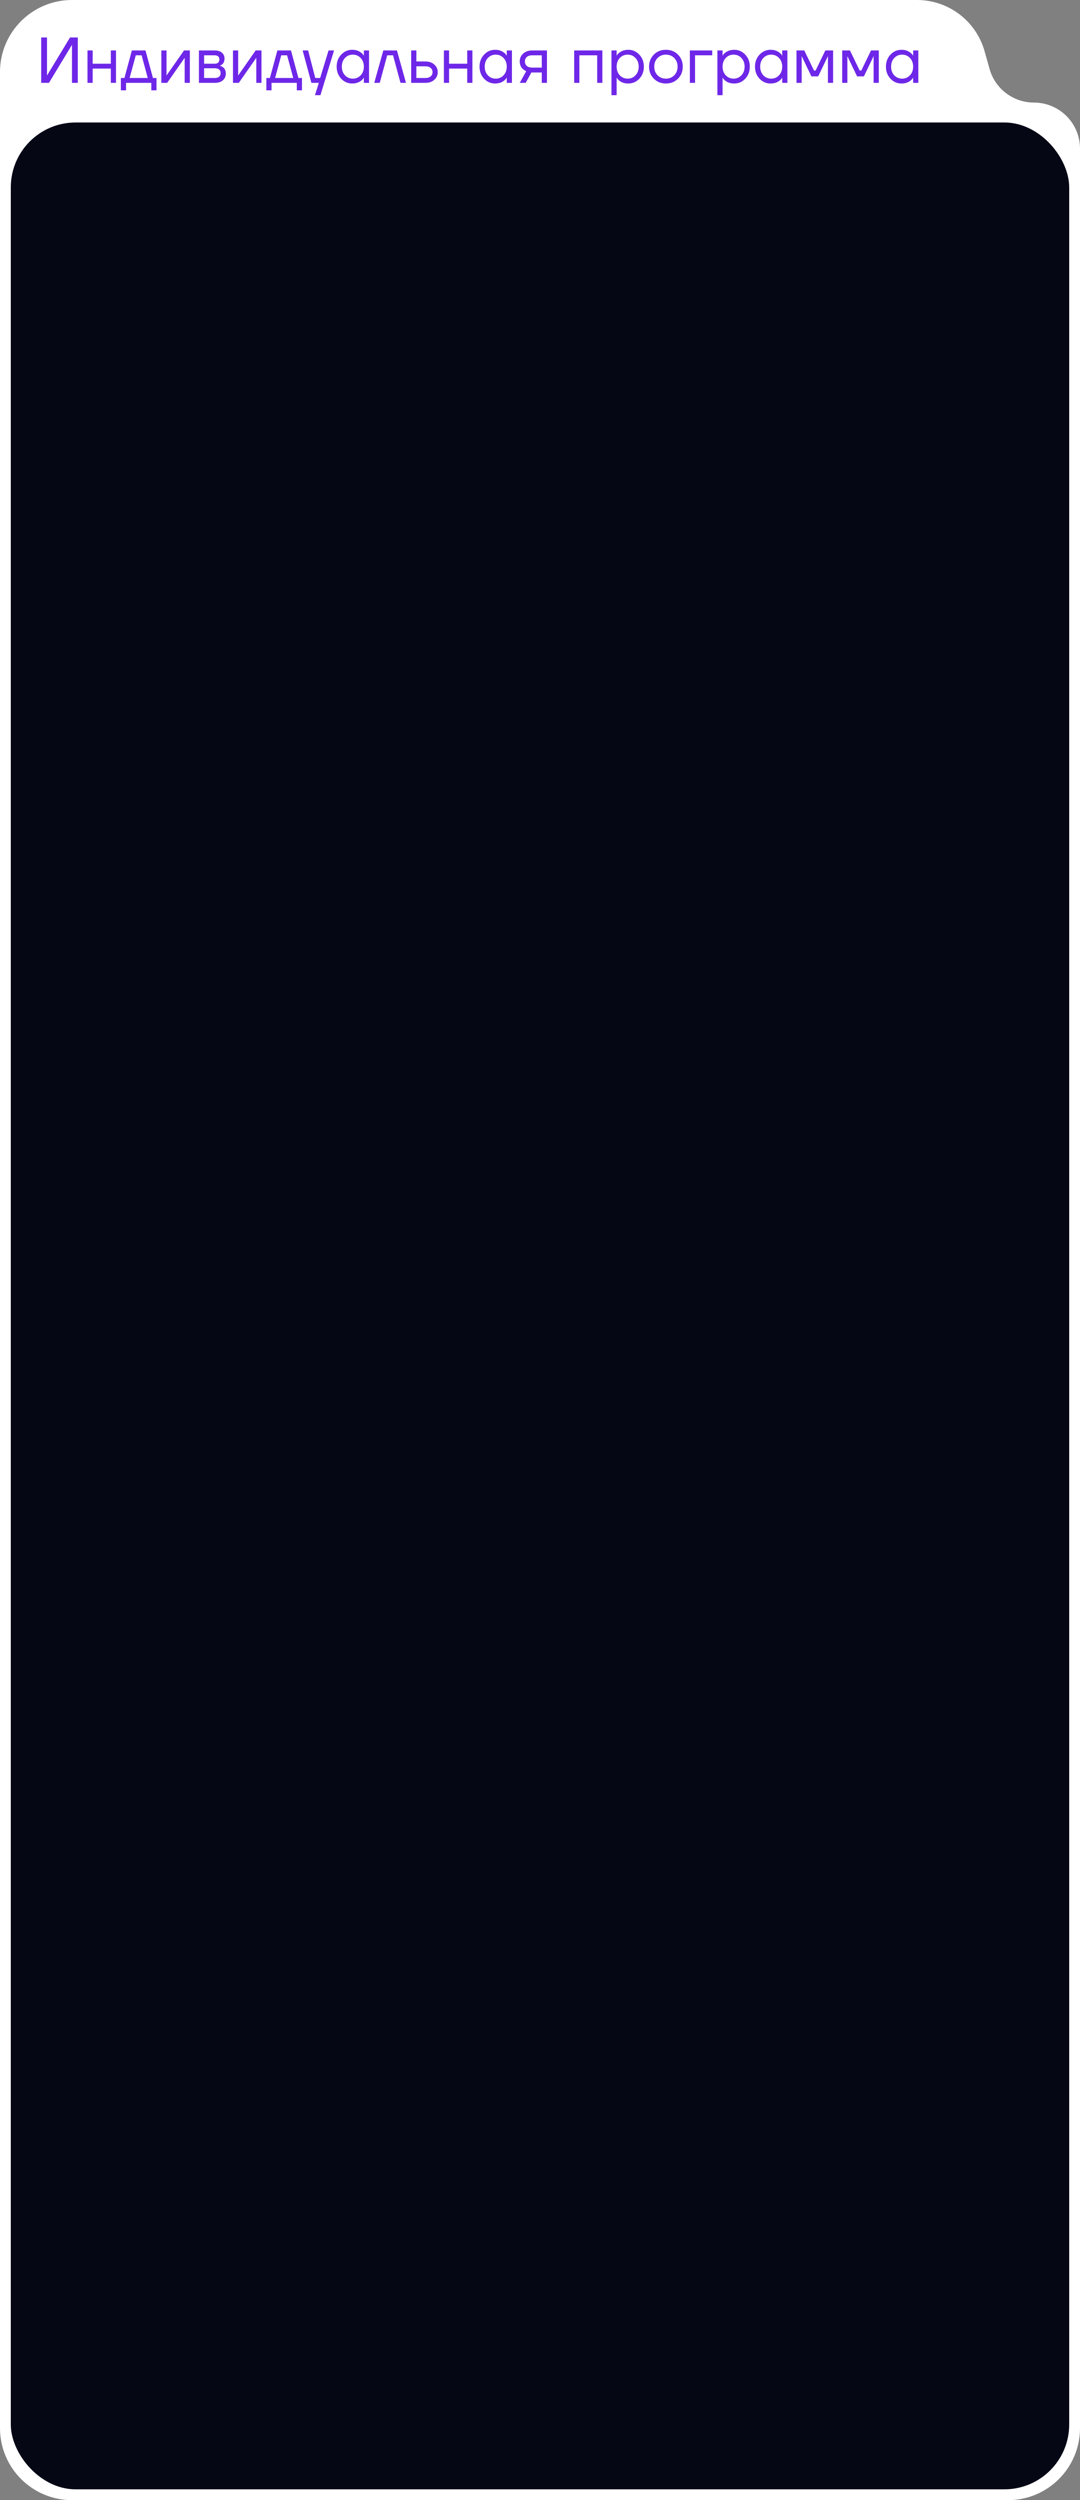 <?xml version="1.0" encoding="UTF-8"?> <svg xmlns="http://www.w3.org/2000/svg" width="300" height="694" viewBox="0 0 300 694" fill="none"><rect x="0" y="0" width="300" height="694" fill="#808080" stroke="none"/><path d="M0 20C0 8.954 8.954 0 20 0H254.714C263.458 0 271.135 5.817 273.5 14.235L274.876 19.132C276.428 24.654 281.463 28.47 287.199 28.47C294.269 28.47 300 34.2 300 41.27V674C300 685.046 291.046 694 280 694H20C8.954 694 0 685.046 0 674V20Z" fill="white"></path><path d="M11.44 23V10.4H13.06V20.75L13.042 20.93H13.078L19.45 10.4H21.61V23H19.99V12.65L20.008 12.47H19.972L13.6 23H11.44ZM24.303 23V14H25.743V17.69H30.783V14H32.223V23H30.783V19.04H25.743V23H24.303ZM33.574 25.07V21.65H34.564L36.634 14H40.414L42.484 21.65H43.474V25.07H42.034V23H35.014V25.07H33.574ZM36.004 21.65H41.044L39.334 15.35H37.714L36.004 21.65ZM44.817 23V14H46.257V20.75L46.239 20.93H46.275L51.117 14H52.737V23H51.297V16.25L51.315 16.07H51.279L46.437 23H44.817ZM55.258 23V14H59.668C60.508 14 61.168 14.21 61.648 14.63C62.128 15.05 62.368 15.59 62.368 16.25C62.368 16.55 62.326 16.826 62.242 17.078C62.158 17.318 62.056 17.51 61.936 17.654C61.816 17.786 61.684 17.9 61.54 17.996C61.408 18.08 61.294 18.14 61.198 18.176C61.114 18.2 61.054 18.212 61.018 18.212V18.23C61.054 18.23 61.126 18.248 61.234 18.284C61.342 18.308 61.48 18.374 61.648 18.482C61.828 18.578 61.996 18.698 62.152 18.842C62.308 18.986 62.44 19.196 62.548 19.472C62.668 19.748 62.728 20.054 62.728 20.39C62.728 21.17 62.458 21.8 61.918 22.28C61.39 22.76 60.646 23 59.686 23H55.258ZM56.698 17.69H59.578C60.478 17.69 60.928 17.3 60.928 16.52C60.928 15.74 60.478 15.35 59.578 15.35H56.698V17.69ZM56.698 21.65H59.668C60.196 21.65 60.598 21.53 60.874 21.29C61.15 21.05 61.288 20.72 61.288 20.3C61.288 19.88 61.15 19.55 60.874 19.31C60.598 19.07 60.196 18.95 59.668 18.95H56.698V21.65ZM64.715 23V14H66.155V20.75L66.137 20.93H66.173L71.015 14H72.635V23H71.195V16.25L71.213 16.07H71.177L66.335 23H64.715ZM73.987 25.07V21.65H74.977L77.046 14H80.826L82.897 21.65H83.886V25.07H82.447V23H75.427V25.07H73.987ZM76.416 21.65H81.457L79.746 15.35H78.126L76.416 21.65ZM84.065 14H85.595L87.575 21.65H88.925L91.265 14H92.795L89.015 26.42H87.485L88.565 23H86.495L84.065 14ZM94.773 21.848C93.933 20.948 93.513 19.832 93.513 18.5C93.513 17.168 93.933 16.058 94.773 15.17C95.613 14.27 96.633 13.82 97.833 13.82C98.589 13.82 99.225 13.964 99.741 14.252C100.269 14.54 100.653 14.852 100.893 15.188L101.055 15.458H101.073V14H102.513V23H101.073V21.56H101.055L100.893 21.812C100.677 22.136 100.305 22.448 99.777 22.748C99.249 23.036 98.601 23.18 97.833 23.18C96.633 23.18 95.613 22.736 94.773 21.848ZM95.817 16.106C95.241 16.73 94.953 17.528 94.953 18.5C94.953 19.472 95.241 20.27 95.817 20.894C96.405 21.518 97.137 21.83 98.013 21.83C98.889 21.83 99.615 21.518 100.191 20.894C100.779 20.27 101.073 19.472 101.073 18.5C101.073 17.528 100.779 16.73 100.191 16.106C99.615 15.482 98.889 15.17 98.013 15.17C97.137 15.17 96.405 15.482 95.817 16.106ZM103.959 23L106.479 14H110.259L112.779 23H111.249L109.179 15.35H107.559L105.489 23H103.959ZM114.215 23V14H115.655V17.06H118.175C119.183 17.06 120.005 17.348 120.641 17.924C121.277 18.488 121.595 19.19 121.595 20.03C121.595 20.87 121.277 21.578 120.641 22.154C120.005 22.718 119.183 23 118.175 23H114.215ZM115.655 21.65H118.175C118.799 21.65 119.285 21.5 119.633 21.2C119.981 20.9 120.155 20.51 120.155 20.03C120.155 19.55 119.981 19.16 119.633 18.86C119.285 18.56 118.799 18.41 118.175 18.41H115.655V21.65ZM123.303 23V14H124.743V17.69H129.783V14H131.223V23H129.783V19.04H124.743V23H123.303ZM134.464 21.848C133.624 20.948 133.204 19.832 133.204 18.5C133.204 17.168 133.624 16.058 134.464 15.17C135.304 14.27 136.324 13.82 137.524 13.82C138.28 13.82 138.916 13.964 139.432 14.252C139.96 14.54 140.344 14.852 140.584 15.188L140.746 15.458H140.764V14H142.204V23H140.764V21.56H140.746L140.584 21.812C140.368 22.136 139.996 22.448 139.468 22.748C138.94 23.036 138.292 23.18 137.524 23.18C136.324 23.18 135.304 22.736 134.464 21.848ZM135.508 16.106C134.932 16.73 134.644 17.528 134.644 18.5C134.644 19.472 134.932 20.27 135.508 20.894C136.096 21.518 136.828 21.83 137.704 21.83C138.58 21.83 139.306 21.518 139.882 20.894C140.47 20.27 140.764 19.472 140.764 18.5C140.764 17.528 140.47 16.73 139.882 16.106C139.306 15.482 138.58 15.17 137.704 15.17C136.828 15.17 136.096 15.482 135.508 16.106ZM144.371 23L146.171 19.76C145.871 19.628 145.571 19.436 145.271 19.184C144.671 18.632 144.371 17.924 144.371 17.06C144.371 16.184 144.689 15.458 145.325 14.882C145.961 14.294 146.807 14 147.863 14H151.931V23H150.491V20.12H147.611L146.027 23H144.371ZM146.333 15.818C145.985 16.13 145.811 16.544 145.811 17.06C145.811 17.576 145.985 17.99 146.333 18.302C146.693 18.614 147.209 18.77 147.881 18.77H150.491V15.35H147.881C147.209 15.35 146.693 15.506 146.333 15.818ZM159.496 23V14H167.326V23H165.886V15.35H160.936V23H159.496ZM169.85 26.42V14H171.29V15.44H171.308L171.488 15.17C171.692 14.858 172.058 14.558 172.586 14.27C173.114 13.97 173.762 13.82 174.53 13.82C175.73 13.82 176.75 14.27 177.59 15.17C178.43 16.058 178.85 17.168 178.85 18.5C178.85 19.832 178.43 20.948 177.59 21.848C176.75 22.736 175.73 23.18 174.53 23.18C173.762 23.18 173.108 23.036 172.568 22.748C172.04 22.448 171.68 22.136 171.488 21.812L171.308 21.56H171.29V26.42H169.85ZM172.154 16.106C171.578 16.73 171.29 17.528 171.29 18.5C171.29 19.472 171.578 20.27 172.154 20.894C172.742 21.518 173.474 21.83 174.35 21.83C175.226 21.83 175.952 21.518 176.528 20.894C177.116 20.27 177.41 19.472 177.41 18.5C177.41 17.528 177.116 16.73 176.528 16.106C175.952 15.482 175.226 15.17 174.35 15.17C173.474 15.17 172.742 15.482 172.154 16.106ZM181.628 21.848C180.74 20.96 180.296 19.844 180.296 18.5C180.296 17.156 180.74 16.04 181.628 15.152C182.516 14.264 183.632 13.82 184.976 13.82C186.32 13.82 187.436 14.264 188.324 15.152C189.212 16.04 189.656 17.156 189.656 18.5C189.656 19.844 189.212 20.96 188.324 21.848C187.436 22.736 186.32 23.18 184.976 23.18C183.632 23.18 182.516 22.736 181.628 21.848ZM182.654 16.106C182.042 16.73 181.736 17.528 181.736 18.5C181.736 19.472 182.042 20.27 182.654 20.894C183.266 21.518 184.04 21.83 184.976 21.83C185.912 21.83 186.686 21.518 187.298 20.894C187.91 20.27 188.216 19.472 188.216 18.5C188.216 17.528 187.91 16.73 187.298 16.106C186.686 15.482 185.912 15.17 184.976 15.17C184.04 15.17 183.266 15.482 182.654 16.106ZM191.629 23V14H197.839V15.35H193.069V23H191.629ZM199.276 26.42V14H200.716V15.44H200.734L200.914 15.17C201.118 14.858 201.484 14.558 202.012 14.27C202.54 13.97 203.188 13.82 203.956 13.82C205.156 13.82 206.176 14.27 207.016 15.17C207.856 16.058 208.276 17.168 208.276 18.5C208.276 19.832 207.856 20.948 207.016 21.848C206.176 22.736 205.156 23.18 203.956 23.18C203.188 23.18 202.534 23.036 201.994 22.748C201.466 22.448 201.106 22.136 200.914 21.812L200.734 21.56H200.716V26.42H199.276ZM201.58 16.106C201.004 16.73 200.716 17.528 200.716 18.5C200.716 19.472 201.004 20.27 201.58 20.894C202.168 21.518 202.9 21.83 203.776 21.83C204.652 21.83 205.378 21.518 205.954 20.894C206.542 20.27 206.836 19.472 206.836 18.5C206.836 17.528 206.542 16.73 205.954 16.106C205.378 15.482 204.652 15.17 203.776 15.17C202.9 15.17 202.168 15.482 201.58 16.106ZM210.982 21.848C210.142 20.948 209.722 19.832 209.722 18.5C209.722 17.168 210.142 16.058 210.982 15.17C211.822 14.27 212.842 13.82 214.042 13.82C214.798 13.82 215.434 13.964 215.95 14.252C216.478 14.54 216.862 14.852 217.102 15.188L217.264 15.458H217.282V14H218.722V23H217.282V21.56H217.264L217.102 21.812C216.886 22.136 216.514 22.448 215.986 22.748C215.458 23.036 214.81 23.18 214.042 23.18C212.842 23.18 211.822 22.736 210.982 21.848ZM212.026 16.106C211.45 16.73 211.162 17.528 211.162 18.5C211.162 19.472 211.45 20.27 212.026 20.894C212.614 21.518 213.346 21.83 214.222 21.83C215.098 21.83 215.824 21.518 216.4 20.894C216.988 20.27 217.282 19.472 217.282 18.5C217.282 17.528 216.988 16.73 216.4 16.106C215.824 15.482 215.098 15.17 214.222 15.17C213.346 15.17 212.614 15.482 212.026 16.106ZM221.248 23V14H223.408L226.108 19.58H226.558L229.258 14H231.418V23H229.978V15.8L229.996 15.62H229.96L227.278 21.2H225.388L222.706 15.62H222.67L222.688 15.8V23H221.248ZM233.94 23V14H236.1L238.8 19.58H239.25L241.95 14H244.11V23H242.67V15.8L242.688 15.62H242.652L239.97 21.2H238.08L235.398 15.62H235.362L235.38 15.8V23H233.94ZM247.351 21.848C246.511 20.948 246.091 19.832 246.091 18.5C246.091 17.168 246.511 16.058 247.351 15.17C248.191 14.27 249.211 13.82 250.411 13.82C251.167 13.82 251.803 13.964 252.319 14.252C252.847 14.54 253.231 14.852 253.471 15.188L253.633 15.458H253.651V14H255.091V23H253.651V21.56H253.633L253.471 21.812C253.255 22.136 252.883 22.448 252.355 22.748C251.827 23.036 251.179 23.18 250.411 23.18C249.211 23.18 248.191 22.736 247.351 21.848ZM248.395 16.106C247.819 16.73 247.531 17.528 247.531 18.5C247.531 19.472 247.819 20.27 248.395 20.894C248.983 21.518 249.715 21.83 250.591 21.83C251.467 21.83 252.193 21.518 252.769 20.894C253.357 20.27 253.651 19.472 253.651 18.5C253.651 17.528 253.357 16.73 252.769 16.106C252.193 15.482 251.467 15.17 250.591 15.17C249.715 15.17 248.983 15.482 248.395 16.106Z" fill="#6E27E8"></path><rect x="3" y="34" width="294" height="657" rx="18" fill="#050715"></rect></svg> 